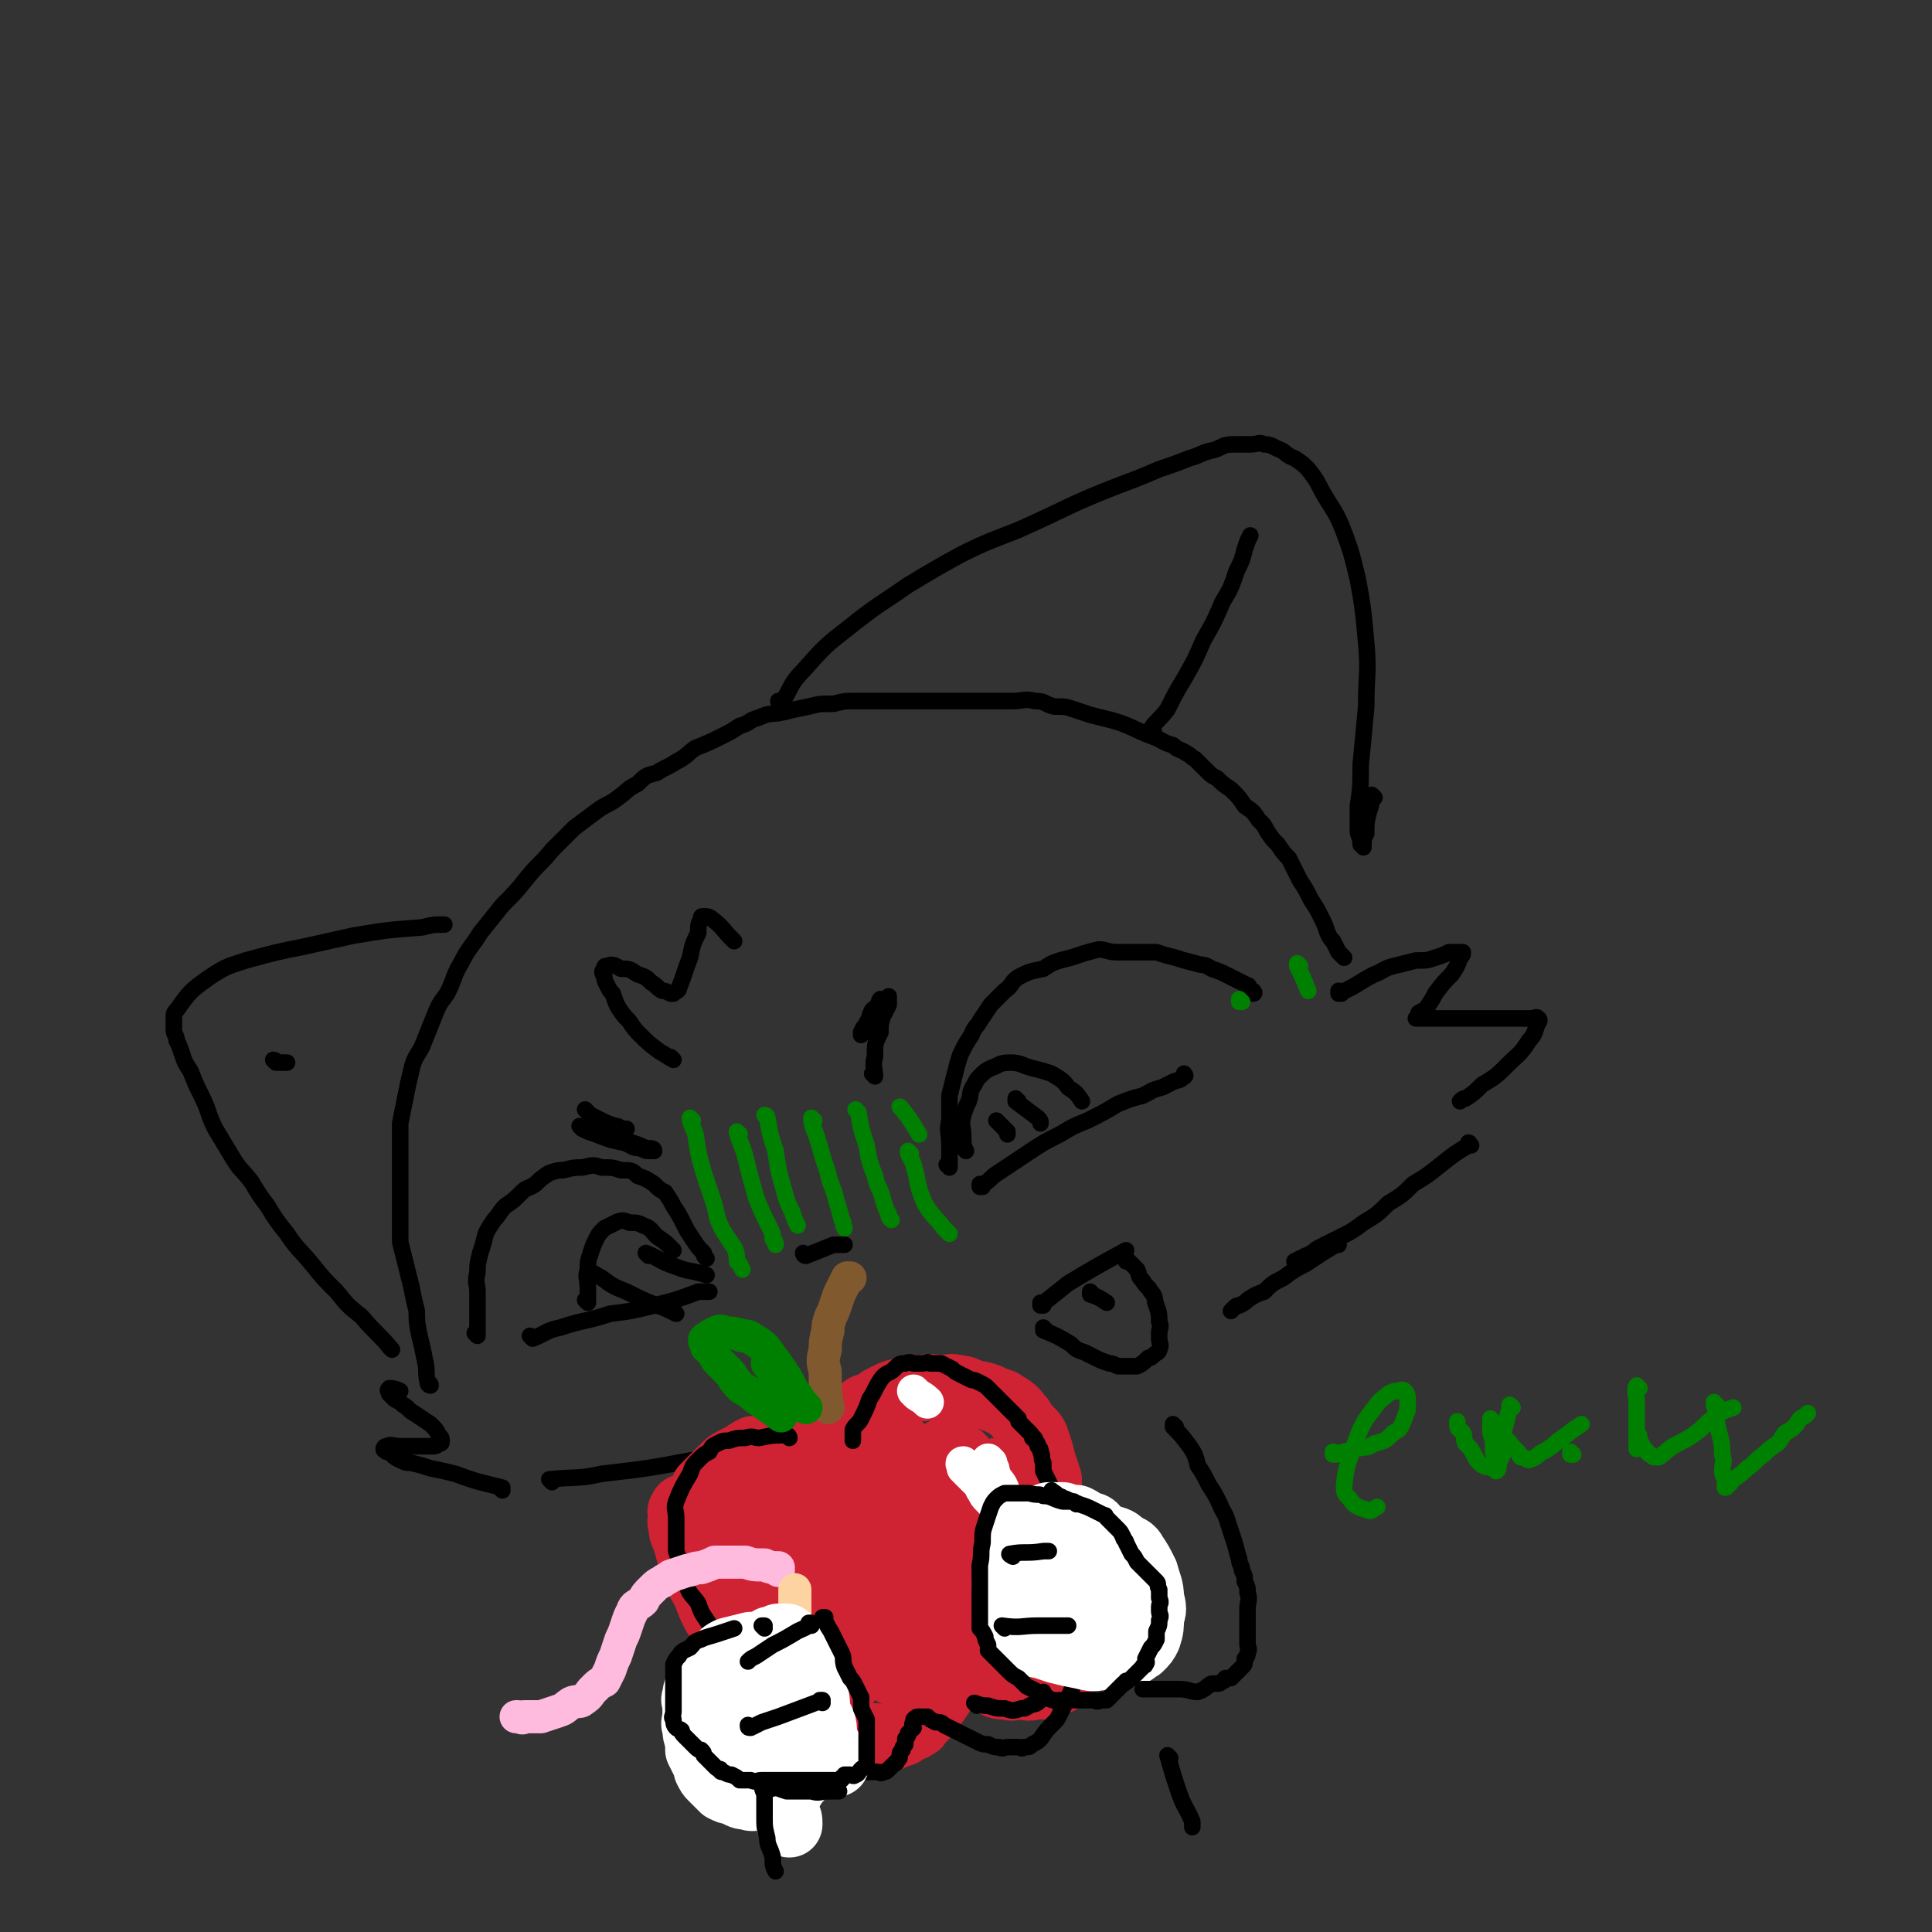 <svg viewBox='0 0 700 700' version='1.1' xmlns='http://www.w3.org/2000/svg' xmlns:xlink='http://www.w3.org/1999/xlink'><rect x="0" y="0" width="700" height="700" fill="#333333" stroke="none"/><g fill='none' stroke='rgb(0,0,0)' stroke-width='6' stroke-linecap='round' stroke-linejoin='round'><path d='M344,423c0,0 -1,-1 -1,-1 0,0 0,0 1,1 0,0 0,0 0,0 0,-4 0,-4 0,-8 0,-5 -1,-5 0,-9 0,-4 0,-5 0,-9 1,-4 1,-4 2,-8 1,-4 1,-4 2,-7 2,-4 2,-4 4,-7 1,-3 2,-3 3,-5 2,-3 2,-3 4,-6 2,-2 2,-2 5,-5 3,-2 2,-3 5,-5 4,-2 4,-2 9,-3 3,-2 3,-2 6,-3 4,-1 4,-1 7,-2 3,-1 3,-1 7,-2 3,0 3,1 7,1 3,0 3,0 7,0 3,0 3,0 7,0 3,1 3,1 7,2 3,1 3,1 7,2 3,1 3,0 6,2 3,1 3,1 5,2 4,2 4,2 8,4 1,0 0,1 1,2 1,0 1,0 1,1 0,0 0,0 0,0 1,0 0,-1 0,-1 '/><path d='M356,430c0,0 -1,-1 -1,-1 0,0 0,1 0,1 3,-2 3,-2 5,-4 6,-4 6,-4 12,-8 6,-4 6,-4 12,-7 5,-3 5,-3 10,-5 6,-3 6,-3 11,-6 5,-2 5,-2 9,-3 4,-2 3,-2 7,-3 2,-1 2,-1 4,-2 2,-1 2,0 4,-2 1,0 0,-1 0,-1 '/><path d='M350,417c0,0 -1,-1 -1,-1 0,0 0,0 1,1 0,0 0,0 0,0 -1,-2 -1,-2 -1,-5 0,-4 -1,-4 0,-8 1,-3 1,-3 2,-5 1,-3 0,-3 2,-6 1,-2 1,-2 2,-3 2,-2 2,-2 4,-3 3,-1 3,-2 7,-2 4,0 4,1 8,2 4,1 4,1 7,2 3,2 4,2 6,5 3,2 3,2 5,5 '/><path d='M362,407c0,0 -1,-1 -1,-1 1,1 2,2 4,4 0,1 0,1 0,1 '/><path d='M369,399c0,0 -1,-1 -1,-1 0,0 0,0 0,1 0,0 0,0 0,0 4,3 4,3 8,6 1,1 1,1 1,2 '/><path d='M292,455c0,0 -1,-1 -1,-1 0,0 0,1 1,1 5,-2 5,-2 10,-4 2,0 2,0 4,0 '/><path d='M193,485c0,0 -1,-1 -1,-1 0,0 0,0 1,1 0,0 0,0 0,0 5,-2 5,-3 10,-4 9,-3 9,-2 18,-5 8,-1 8,-1 16,-3 8,-2 8,-2 16,-5 2,0 2,0 4,0 '/><path d='M173,484c0,0 -1,-1 -1,-1 0,0 0,0 1,1 0,0 0,0 0,0 0,-4 0,-4 0,-8 0,-4 0,-4 0,-8 0,-3 -1,-3 0,-7 0,-3 0,-3 1,-7 1,-3 1,-3 2,-7 1,-2 1,-2 3,-5 2,-2 2,-3 4,-5 3,-2 3,-2 6,-5 2,-2 2,-1 5,-3 2,-2 2,-2 5,-4 3,-1 3,-1 5,-1 4,-1 4,-1 7,-1 4,-1 4,-1 7,0 4,0 4,0 7,1 4,0 4,0 6,2 3,1 3,1 6,3 2,2 2,2 4,3 2,3 2,3 3,5 2,3 2,3 4,7 1,2 1,2 3,5 2,3 2,3 4,5 0,1 0,1 1,2 '/><path d='M213,472c0,0 -1,-1 -1,-1 0,0 1,1 1,1 0,-2 0,-3 0,-5 0,-4 -1,-4 0,-7 0,-3 0,-3 1,-6 1,-3 1,-3 2,-5 1,-2 1,-2 3,-4 2,-1 2,-1 4,-2 2,-1 3,-1 5,0 3,0 3,0 5,1 3,1 3,2 5,4 3,2 3,2 5,4 0,0 0,0 1,1 '/><path d='M215,462c0,0 -1,-1 -1,-1 1,0 2,1 4,2 4,3 4,3 9,5 6,3 6,3 11,5 3,1 3,1 7,3 '/><path d='M235,455c0,0 -1,-1 -1,-1 5,2 5,3 11,5 5,2 5,1 11,3 '/><path d='M211,409c0,0 -1,-1 -1,-1 0,0 0,0 1,1 2,1 2,1 5,2 5,2 5,2 10,3 3,1 3,2 6,2 2,1 2,1 3,1 1,0 2,0 2,0 0,-1 -1,-1 -3,-1 -2,-1 -2,-1 -5,-2 -3,-1 -3,-1 -5,-2 -2,0 -2,0 -3,-1 -1,-1 -1,-2 -2,-2 -1,-1 -1,0 -2,0 0,0 0,0 0,0 2,0 2,0 4,0 2,0 2,0 3,0 1,0 1,0 2,0 1,0 1,0 1,0 0,0 -1,0 -2,0 -1,-1 -1,-1 -2,-1 -3,-1 -3,-1 -5,-2 -2,-1 -2,-1 -4,-2 -1,-1 -1,-1 -2,-2 '/><path d='M317,390c0,0 -1,-1 -1,-1 0,0 1,1 1,1 0,-3 -1,-4 0,-7 0,-5 0,-5 2,-9 0,-3 0,-3 1,-7 1,-1 1,-1 2,-3 0,-1 0,-1 0,-2 0,-1 0,-1 0,-1 0,0 0,0 0,0 0,1 0,2 0,3 -1,2 -1,2 -2,4 -1,2 0,2 -2,4 0,1 0,0 -1,1 -1,0 -1,0 -2,0 -1,-1 0,-1 0,-2 -1,-1 -1,-1 0,-1 0,-2 0,-2 1,-4 1,-1 2,-1 2,-2 1,-1 0,-1 1,-2 0,0 0,0 0,1 -1,1 -1,1 -1,2 -2,3 -2,3 -4,6 -1,1 -1,1 -2,3 0,0 0,0 0,1 '/><path d='M244,384c0,0 -1,-1 -1,-1 0,0 1,1 1,1 -2,-1 -3,-2 -5,-3 -4,-3 -4,-3 -7,-6 -2,-2 -2,-2 -4,-5 -2,-2 -2,-2 -4,-5 -1,-2 -1,-2 -2,-5 -1,-1 -1,-1 -2,-3 -1,-2 -1,-2 -1,-3 -1,-2 -1,-2 0,-3 0,-1 0,-1 1,-1 2,-1 3,0 5,1 3,0 3,0 6,2 3,1 3,1 5,3 2,1 2,2 4,3 1,0 1,0 3,1 0,0 1,0 1,0 1,-1 2,-1 2,-2 2,-5 2,-6 4,-11 1,-5 1,-5 3,-9 0,-3 0,-3 1,-5 0,-1 0,-1 1,-1 1,0 2,0 3,1 4,3 4,4 7,7 1,1 1,1 1,1 '/><path d='M378,473c0,0 -1,-1 -1,-1 0,0 0,0 0,1 0,0 0,0 0,0 5,-4 5,-4 10,-8 10,-6 10,-6 21,-12 '/><path d='M182,540c0,0 -1,-1 -1,-1 0,0 1,1 1,0 -8,-2 -9,-2 -17,-5 -4,-1 -4,-1 -9,-2 -3,-1 -3,-1 -7,-2 -2,0 -2,0 -4,-1 -2,-1 -2,-1 -3,-2 -1,-1 -1,-1 -2,-1 0,-1 -1,0 -1,-1 0,0 0,-1 1,-1 2,-1 2,0 5,0 3,0 3,0 6,0 3,0 3,0 5,0 2,0 2,0 3,-1 1,0 1,0 1,-1 0,-1 0,-1 -1,-2 -1,-2 -1,-2 -3,-4 -3,-2 -3,-2 -6,-4 -2,-1 -2,-2 -4,-3 -1,-1 -1,-1 -3,-2 -1,-1 -1,-1 -2,-2 0,-1 -1,-1 0,-2 1,0 2,0 4,1 '/><path d='M156,502c0,0 -1,-1 -1,-1 0,0 1,0 1,1 0,0 0,0 0,0 0,0 -1,-1 -1,-1 0,0 1,0 1,1 0,0 0,0 0,0 0,0 -1,-1 -1,-1 0,0 1,0 1,1 0,0 0,0 0,0 0,0 -1,-1 -1,-1 0,0 1,0 1,1 0,0 0,0 0,0 0,0 -1,0 -1,-1 -1,-4 0,-4 -1,-8 -1,-5 -1,-5 -2,-9 -1,-5 -1,-5 -1,-9 -1,-4 -1,-4 -2,-9 -1,-4 -1,-4 -2,-8 -1,-4 -1,-4 -2,-8 0,-5 0,-5 0,-9 0,-7 0,-7 0,-13 0,-5 0,-5 0,-11 0,-5 0,-5 0,-10 1,-5 1,-5 2,-10 1,-5 1,-5 2,-9 1,-5 2,-5 4,-9 2,-5 2,-5 4,-10 2,-5 2,-5 5,-9 3,-6 2,-6 5,-11 3,-6 4,-6 7,-11 4,-5 4,-5 8,-10 5,-5 5,-5 9,-10 4,-5 5,-5 9,-10 4,-4 4,-4 8,-8 4,-3 4,-3 8,-6 4,-3 4,-2 8,-5 4,-3 3,-3 7,-5 3,-3 3,-3 7,-4 3,-2 4,-2 7,-4 4,-2 4,-3 7,-5 5,-2 5,-2 9,-4 4,-2 4,-2 7,-4 4,-1 3,-2 7,-3 4,-2 5,-1 9,-2 4,-1 4,-1 9,-2 4,-1 4,-1 9,-1 4,-1 4,-1 8,-1 4,0 4,0 9,0 3,0 3,0 7,0 4,0 4,0 9,0 4,0 4,0 8,0 3,0 3,0 7,0 4,0 4,0 8,0 4,0 4,0 9,0 4,0 4,-1 8,0 4,0 3,1 7,2 4,0 4,0 7,1 3,1 3,1 6,2 4,1 4,1 8,2 7,2 7,3 15,6 3,1 3,2 7,3 2,2 2,1 5,3 2,1 1,1 3,2 2,2 2,2 4,4 2,2 2,2 4,3 2,2 2,2 5,4 3,3 3,3 5,6 3,2 3,2 5,5 2,2 2,2 3,4 2,3 2,3 4,5 2,3 2,3 4,5 2,4 2,4 4,8 2,3 2,3 4,7 2,3 2,3 4,7 1,2 1,2 2,5 1,2 1,2 2,3 1,2 1,2 2,4 1,1 1,1 2,2 '/><path d='M486,360c0,0 -1,-1 -1,-1 0,0 0,0 0,1 0,0 0,0 0,0 7,-3 7,-4 13,-7 3,-1 3,-2 7,-3 4,-1 4,-1 8,-2 4,0 4,0 7,-1 3,-1 3,-1 5,-2 2,0 2,0 4,0 1,0 1,0 1,0 0,0 0,0 0,0 0,1 0,1 -1,2 -1,3 -1,3 -3,6 -3,3 -3,3 -6,7 -1,2 -1,2 -3,5 -1,1 -1,1 -3,2 0,1 0,1 -1,2 0,0 0,0 0,0 6,0 6,0 11,0 7,0 7,0 14,0 5,0 5,0 10,0 3,0 3,0 7,0 1,0 2,-1 2,0 1,0 1,1 0,2 -1,3 -1,4 -3,6 -3,5 -4,5 -8,9 -4,4 -4,4 -9,7 -3,3 -3,3 -6,5 -1,0 -1,0 -2,1 '/><path d='M142,489c0,0 -1,-1 -1,-1 0,0 1,1 1,1 -5,-6 -6,-6 -11,-12 -5,-4 -5,-4 -9,-9 -5,-5 -5,-5 -9,-10 -5,-6 -5,-5 -9,-11 -4,-5 -4,-5 -7,-10 -3,-4 -3,-4 -6,-9 -4,-5 -4,-4 -7,-9 -3,-5 -3,-5 -6,-10 -3,-6 -2,-6 -5,-12 -2,-4 -2,-4 -4,-9 -2,-3 -2,-3 -3,-6 -1,-3 -1,-3 -2,-5 0,-2 -1,-2 -1,-4 0,-2 0,-2 0,-4 0,-2 0,-2 1,-3 5,-7 5,-7 12,-12 6,-4 7,-4 13,-6 11,-3 11,-3 21,-5 9,-2 9,-2 18,-4 12,-2 12,-2 25,-3 4,-1 4,-1 8,-1 '/><path d='M283,255c0,0 -1,-1 -1,-1 0,0 0,1 1,1 4,-6 3,-7 8,-12 8,-9 8,-9 17,-16 10,-8 11,-8 21,-15 10,-6 10,-6 19,-11 10,-5 11,-5 21,-9 18,-8 18,-9 36,-16 8,-3 8,-3 15,-6 6,-2 6,-2 11,-4 4,-1 4,-2 9,-3 3,-1 3,-2 7,-2 3,0 3,0 6,0 3,0 3,-1 5,0 3,0 3,1 6,2 2,1 2,2 5,3 3,2 3,2 5,4 3,4 3,4 5,8 4,7 5,7 8,15 3,8 3,9 5,17 2,11 2,12 3,23 1,11 0,11 0,23 -1,11 -1,11 -2,21 0,8 0,8 -1,15 0,4 0,4 0,9 0,2 1,2 1,5 '/><path d='M498,289c0,0 -1,-1 -1,-1 0,0 0,0 0,1 0,0 0,0 0,0 0,2 0,2 -1,5 -1,4 -1,4 -1,8 -1,2 -1,2 -1,5 '/><path d='M418,265c0,0 -1,0 -1,-1 2,-3 3,-3 6,-7 3,-6 3,-6 6,-11 4,-7 4,-7 7,-14 4,-7 4,-7 7,-14 3,-5 3,-5 5,-11 2,-4 2,-4 3,-8 1,-3 1,-3 2,-5 '/><path d='M100,385c0,0 0,-1 -1,-1 0,0 1,1 1,1 2,0 2,0 4,0 '/><path d='M533,415c0,0 -1,-1 -1,-1 0,0 1,0 0,1 -5,3 -5,3 -10,7 -5,4 -5,4 -10,7 -4,4 -4,4 -9,7 -4,4 -4,4 -9,7 -4,3 -4,3 -8,5 -4,2 -4,2 -8,4 -2,1 -2,2 -5,3 -2,1 -2,1 -4,2 '/><path d='M200,537c0,0 -1,-1 -1,-1 9,-1 10,0 19,-2 17,-2 17,-2 33,-5 5,-1 5,-1 11,-2 '/></g>
<g fill='none' stroke='rgb(207,34,51)' stroke-width='24' stroke-linecap='round' stroke-linejoin='round'><path d='M303,596c0,0 -1,-1 -1,-1 0,0 0,0 1,0 0,0 0,0 0,0 -5,-2 -5,-2 -9,-4 -4,-2 -4,-2 -7,-4 -3,-1 -3,-1 -6,-3 -3,-2 -3,-2 -6,-4 -3,-1 -3,-1 -6,-3 -2,-2 -2,-2 -3,-4 -2,-1 -2,-1 -4,-3 -2,-2 -2,-2 -4,-4 -1,-1 0,-2 -1,-3 -1,-2 -1,-2 -2,-4 -1,-1 -1,-1 -2,-3 0,-2 0,-2 0,-4 -1,-2 -1,-2 0,-3 0,-2 0,-2 0,-5 1,-2 1,-2 2,-5 2,-2 2,-2 4,-4 2,-2 2,-2 3,-3 2,-2 2,-2 4,-3 2,-1 2,-1 4,-2 1,-1 1,-1 3,-2 2,0 2,0 4,0 1,-1 1,-1 3,0 2,0 2,-1 4,0 1,1 1,1 3,2 2,1 2,1 5,2 1,0 1,1 3,1 1,1 1,0 2,0 1,1 1,0 2,0 0,0 -1,0 0,0 0,0 0,1 1,0 0,0 0,0 0,0 0,-1 -1,-1 0,-2 0,-1 0,-1 1,-2 1,-2 0,-2 1,-3 2,-2 2,-2 3,-4 1,-1 1,-2 2,-3 1,-2 1,-1 3,-3 1,-1 1,-1 2,-2 2,-2 2,-1 4,-2 2,-1 2,-1 3,-2 2,-1 2,-1 4,-2 3,-1 3,-1 5,-1 3,-1 3,-1 6,-1 4,-1 4,0 7,0 3,0 3,-1 6,0 3,0 3,1 6,2 2,0 2,0 5,1 2,1 2,1 5,2 1,1 2,1 3,2 2,1 2,2 4,4 1,2 1,2 3,4 2,2 2,2 3,5 1,3 1,3 2,7 1,3 1,3 2,6 0,3 0,3 0,7 1,4 1,4 1,8 1,4 0,4 1,8 0,4 1,4 2,7 0,3 -1,3 -1,6 1,3 1,3 1,6 1,3 2,3 2,5 0,3 0,3 -1,6 0,3 0,3 0,6 0,1 0,1 0,3 0,1 0,1 0,2 0,1 0,1 0,2 0,1 0,1 0,3 0,1 1,1 0,2 0,1 0,1 -1,2 -1,0 -1,0 -2,0 0,1 0,1 -1,1 -2,1 -1,1 -3,1 -1,0 -2,0 -3,0 -3,1 -3,0 -5,0 -3,0 -3,1 -5,0 -3,0 -3,0 -5,-1 -2,-1 -2,-1 -4,-2 -2,-1 -1,-1 -3,-2 0,0 -1,0 -1,0 -1,0 -1,0 -2,0 -1,1 -1,0 -2,1 -2,1 -2,1 -4,3 -2,2 -2,2 -3,4 -2,3 -2,3 -4,5 -1,1 -1,1 -2,3 -1,1 -1,1 -2,2 -1,1 0,1 -1,1 -1,1 -1,1 -2,1 -2,1 -2,1 -3,2 -3,1 -3,1 -5,2 -3,0 -3,-1 -6,-1 -2,0 -2,1 -5,0 -6,-1 -7,0 -13,-3 -3,-1 -2,-2 -5,-4 -3,-2 -3,-1 -6,-3 -3,-2 -3,-2 -5,-4 -3,-3 -3,-3 -6,-6 -3,-4 -3,-3 -6,-7 -3,-4 -3,-4 -6,-9 -3,-4 -2,-4 -5,-8 -2,-4 -2,-4 -3,-7 -2,-4 -2,-4 -4,-7 -1,-4 -1,-4 -2,-7 -1,-4 -1,-4 -2,-7 -1,-2 -1,-2 -1,-4 -1,-2 0,-2 0,-4 0,-1 -1,-1 0,-2 0,0 0,-1 1,-1 4,2 4,2 8,5 7,6 7,6 13,14 7,10 7,11 13,21 5,7 5,7 9,15 3,4 3,4 6,9 1,2 1,2 2,4 0,1 1,3 1,3 -2,-2 -3,-4 -5,-8 -6,-12 -6,-12 -12,-24 -6,-11 -6,-11 -11,-22 -3,-5 -3,-5 -5,-10 -1,-2 -1,-3 -2,-5 -1,-1 -1,-1 -1,-2 0,0 0,-1 1,-1 4,7 5,7 8,14 7,11 7,11 12,23 5,10 4,10 8,21 3,7 3,7 6,14 1,2 2,2 3,4 0,1 0,2 0,1 -1,-1 -2,-1 -3,-3 -3,-9 -3,-9 -5,-19 -6,-17 -6,-17 -10,-35 -2,-8 -2,-8 -3,-16 -1,-4 -1,-4 -1,-7 -1,-1 -1,-3 0,-3 0,0 0,1 1,3 4,9 4,9 8,18 4,11 4,11 8,22 3,9 4,8 7,17 1,4 1,4 2,8 0,1 0,2 1,2 0,1 0,0 0,0 -1,-7 -2,-7 -3,-14 -2,-15 -2,-15 -4,-29 -1,-10 0,-10 0,-20 -1,-4 0,-4 0,-8 0,-1 -1,-2 0,-3 0,0 0,0 1,1 4,7 4,7 7,14 5,12 5,12 9,24 2,9 2,9 4,18 1,6 1,6 2,11 0,1 1,4 1,3 -1,-1 -2,-4 -2,-8 -1,-13 -1,-13 -2,-26 0,-11 -1,-11 0,-22 0,-5 0,-5 0,-10 1,-2 1,-2 2,-4 0,-1 0,-2 1,-2 2,2 2,3 4,6 4,10 4,10 8,20 3,11 3,11 5,22 2,7 3,7 4,15 1,3 0,3 1,6 0,1 0,2 0,2 -1,0 -1,-1 -1,-2 -1,-9 -2,-9 -2,-18 -2,-17 -2,-17 -3,-33 0,-9 1,-9 2,-17 0,-4 -1,-4 0,-8 1,-1 1,-2 2,-1 2,0 3,0 4,2 5,8 5,8 8,17 5,13 4,13 7,26 2,10 2,10 3,20 1,6 0,6 0,12 1,2 1,2 0,4 0,0 0,0 0,0 -2,-6 -2,-6 -3,-12 -2,-14 -2,-14 -3,-28 -1,-9 0,-9 -1,-19 0,-4 0,-4 0,-8 1,-2 1,-3 1,-5 1,-1 1,-1 2,-2 1,0 2,0 3,1 3,2 3,3 4,6 3,7 3,8 4,15 1,8 1,9 0,17 -1,6 -1,6 -3,12 -1,3 -1,3 -3,5 -2,2 -2,3 -5,3 -3,0 -4,0 -6,-2 -5,-4 -6,-4 -9,-10 -5,-12 -5,-13 -7,-26 -1,-7 0,-7 1,-15 1,-4 1,-4 2,-8 1,-2 1,-3 3,-4 1,0 3,0 4,2 2,4 2,4 2,9 1,7 1,8 -1,15 -1,7 -2,7 -6,14 -2,4 -3,5 -7,8 -4,3 -4,4 -9,4 -7,1 -8,1 -15,-1 -7,-2 -7,-3 -14,-7 -6,-3 -6,-3 -11,-6 -4,-2 -4,-3 -7,-4 -2,-2 -3,-1 -5,-2 -1,-1 -1,-1 -3,-2 -1,-1 -1,-1 -2,-2 0,-1 -1,0 -1,-1 -1,-2 0,-3 0,-5 1,-2 1,-3 2,-5 7,-8 7,-8 15,-15 5,-4 6,-3 12,-6 5,-2 5,-2 11,-2 4,-1 4,-1 9,0 2,0 2,0 5,2 2,1 3,1 4,4 2,3 1,3 2,7 1,3 1,3 1,6 -1,3 -1,3 -2,5 0,0 -1,1 -1,0 -2,0 -1,-1 -3,-2 -1,-1 -2,-1 -3,-3 -1,-2 -1,-2 -2,-4 0,-1 0,-1 1,-1 0,-2 0,-2 0,-3 1,-2 1,-2 3,-3 1,-1 1,-1 3,-2 0,0 0,0 1,1 0,0 -1,0 -1,0 -3,1 -3,1 -7,2 -6,2 -6,3 -12,4 -3,1 -4,1 -7,0 -2,0 -3,0 -4,-1 -1,-1 -1,-2 -1,-3 0,-1 0,-1 1,-1 '/></g>
<g fill='none' stroke='rgb(0,0,0)' stroke-width='6' stroke-linecap='round' stroke-linejoin='round'><path d='M286,521c0,0 0,-1 -1,-1 -5,0 -5,0 -10,1 -2,0 -2,-1 -5,0 -3,0 -3,0 -6,1 -2,0 -2,0 -4,1 -2,1 -2,1 -3,3 -2,1 -2,1 -4,3 -2,2 -2,2 -3,5 -3,5 -3,5 -5,10 -1,3 0,3 0,6 0,2 0,2 0,5 0,2 0,2 0,3 0,2 0,2 0,4 1,3 1,3 2,6 1,3 0,3 2,7 1,3 2,3 4,6 1,3 1,3 3,6 2,3 2,3 4,6 1,3 1,3 3,5 2,2 2,2 4,4 1,2 2,2 3,4 1,1 1,2 2,3 1,2 1,2 2,4 1,2 1,2 2,3 0,2 0,2 1,3 1,1 1,1 2,2 1,2 1,2 2,3 1,1 1,1 2,2 1,1 0,1 1,2 1,1 1,1 2,2 1,1 1,1 2,2 1,1 1,1 2,2 1,1 2,0 3,1 2,1 2,2 4,3 1,1 2,1 3,2 2,1 2,1 4,2 1,0 1,0 2,0 2,1 2,0 3,0 1,0 1,0 2,0 2,0 2,0 3,0 1,0 1,0 3,0 0,0 0,0 1,0 1,0 1,1 2,0 1,0 1,0 2,-1 1,-1 1,-1 2,-2 0,0 1,0 1,-1 1,-1 1,-1 1,-2 0,-1 0,-1 1,-2 0,-1 0,-1 1,-2 0,-1 0,-1 0,-2 1,-1 1,-1 1,-2 1,-1 1,-1 2,-2 0,-1 -1,-1 0,-2 0,-1 0,-1 0,-1 1,-1 1,-1 2,-1 2,0 2,0 3,0 1,1 1,1 3,2 2,0 2,0 3,1 2,1 2,1 4,2 2,1 2,1 4,2 2,1 2,1 4,2 2,1 2,1 4,1 2,1 2,1 4,1 1,1 2,0 3,0 2,0 2,0 4,0 1,0 1,1 2,0 2,0 2,0 3,-1 2,-1 2,-1 3,-2 2,-3 2,-3 5,-6 1,-1 1,-1 2,-3 1,-2 1,-2 2,-4 1,-2 1,-2 2,-4 1,-3 1,-3 2,-6 0,-2 1,-2 1,-4 1,-2 0,-2 0,-4 0,-1 0,-1 0,-3 0,-3 0,-3 0,-5 0,-3 0,-3 0,-5 0,-3 0,-3 0,-6 0,-2 0,-2 0,-4 0,-2 1,-2 0,-4 0,-2 0,-2 -1,-3 0,-3 0,-3 0,-6 -1,-3 -1,-3 -2,-5 -1,-3 -1,-3 -2,-6 -1,-2 -1,-2 -2,-5 0,-1 -1,-1 -1,-3 -1,-2 0,-2 -1,-3 -1,-2 -1,-2 -2,-4 -1,-2 -1,-2 -2,-4 0,-1 0,-1 0,-3 -1,-2 0,-2 -1,-4 0,-1 0,-1 -1,-2 0,-1 0,-1 -1,-2 0,-1 0,-1 -1,-1 0,-1 0,-1 -1,-2 -1,-1 -1,-1 -2,-2 -1,-1 -1,-1 -2,-2 0,0 0,-1 0,-1 -1,-1 -1,-1 -2,-2 -1,-1 -1,-1 -2,-2 -1,-1 -1,-1 -2,-2 -1,-1 -1,-1 -1,-1 -1,-1 -1,-1 -2,-2 -1,-1 -1,-1 -2,-2 -1,-1 -1,-1 -3,-2 -2,-1 -2,-1 -3,-1 -2,-1 -2,-1 -4,-2 -2,-1 -2,-1 -3,-2 -2,-1 -2,-1 -4,-2 -2,0 -2,0 -4,0 -1,-1 -1,0 -3,0 -1,0 -1,0 -3,0 -1,0 -1,-1 -3,0 -2,0 -2,0 -4,2 -2,2 -3,1 -5,4 -2,3 -2,4 -4,7 -1,3 -1,3 -3,7 -1,2 -2,2 -3,4 0,1 0,1 0,3 0,0 0,0 0,1 '/><path d='M354,618c0,0 -1,-1 -1,-1 0,0 0,0 0,0 0,0 0,0 0,0 3,1 3,1 5,1 3,1 3,1 6,1 3,1 3,1 6,0 2,0 1,0 3,-1 2,-1 2,0 4,-2 1,-1 1,-1 1,-3 0,0 0,0 0,0 '/></g>
<g fill='none' stroke='rgb(255,255,255)' stroke-width='12' stroke-linecap='round' stroke-linejoin='round'><path d='M359,530c0,0 -1,-1 -1,-1 0,0 0,0 0,1 0,0 0,0 0,0 1,2 2,1 2,4 2,4 3,3 4,8 2,4 1,4 2,9 1,4 1,4 2,8 0,4 0,4 0,8 1,3 0,3 0,7 0,3 0,3 0,7 0,3 0,3 0,6 0,1 0,1 0,3 0,1 0,1 0,2 0,1 0,1 0,2 0,1 0,1 0,1 0,0 0,0 0,-1 0,0 0,0 0,0 0,-1 0,-1 0,-2 0,-1 0,-1 0,-2 0,-2 0,-2 0,-4 0,-2 0,-2 0,-4 0,-3 0,-3 0,-5 0,-3 0,-3 0,-5 0,-3 1,-3 0,-6 0,-2 0,-2 0,-4 -1,-2 -1,-2 -2,-4 0,-1 0,-1 -1,-3 -1,-2 -1,-2 -2,-4 -1,-2 0,-2 -1,-3 -1,-2 -1,-2 -2,-3 -1,-1 -1,-1 -2,-2 -1,-1 -1,-1 -2,-3 -1,-1 0,-1 -1,-2 -1,-1 -1,-1 -2,-2 -1,-1 -1,-1 -2,-2 -1,-1 -1,-1 -2,-2 0,0 0,-1 0,-1 -1,-1 0,-1 0,-1 '/><path d='M332,505c0,0 -1,-1 -1,-1 0,0 0,0 1,1 0,0 0,0 0,0 0,0 -1,-1 -1,-1 0,0 0,0 1,1 1,1 2,1 4,3 '/></g>
<g fill='none' stroke='rgb(129,89,47)' stroke-width='12' stroke-linecap='round' stroke-linejoin='round'><path d='M300,510c0,0 -1,-1 -1,-1 0,0 1,1 1,1 -1,-6 -1,-6 -1,-13 -1,-4 -1,-4 0,-8 0,-3 0,-3 1,-7 0,-2 0,-2 1,-5 1,-2 1,-2 2,-5 1,-3 1,-3 2,-5 1,-2 1,-2 2,-4 0,0 0,0 1,0 '/></g>
<g fill='none' stroke='rgb(0,128,0)' stroke-width='12' stroke-linecap='round' stroke-linejoin='round'><path d='M283,513c0,0 -1,-1 -1,-1 0,0 1,1 1,1 -5,-4 -6,-4 -11,-8 -2,-2 -3,-1 -5,-4 -2,-2 -1,-2 -3,-4 -2,-2 -2,-2 -4,-4 -1,-1 -1,-2 -2,-3 0,-1 -1,-1 -2,-2 0,0 0,0 0,-1 -1,-1 -1,-2 0,-2 1,-1 1,-1 3,-2 2,-1 2,-1 4,0 3,0 3,0 6,1 2,0 2,0 5,2 3,2 3,2 5,5 3,4 3,4 5,7 2,3 2,4 4,7 1,1 1,1 2,3 1,1 1,1 2,2 '/><path d='M279,495c0,0 -1,-1 -1,-1 0,0 0,0 1,1 0,0 0,0 0,0 2,3 2,3 4,6 2,2 2,2 3,3 0,0 0,0 1,1 '/></g>
<g fill='none' stroke='rgb(255,187,221)' stroke-width='12' stroke-linecap='round' stroke-linejoin='round'><path d='M282,569c0,0 -1,-1 -1,-1 0,0 1,1 1,0 -2,0 -3,0 -5,-1 -4,0 -4,0 -7,-1 -3,0 -3,0 -5,0 -3,0 -3,0 -6,0 -2,1 -2,1 -5,2 -3,0 -3,1 -5,1 -3,1 -3,1 -6,2 -1,1 -2,1 -3,2 -2,1 -2,1 -4,3 -2,2 -2,2 -3,4 -2,2 -3,1 -4,4 -1,2 -1,2 -2,5 -1,3 -1,3 -2,5 -1,3 -1,3 -2,6 -1,2 -1,2 -2,5 -1,2 -1,2 -2,4 -2,1 -2,1 -4,3 -2,2 -1,2 -4,4 -1,1 -2,0 -4,1 -3,2 -2,2 -5,3 -3,1 -3,1 -6,2 -3,0 -3,0 -6,0 -1,1 -1,0 -2,0 -1,0 -1,0 -1,0 '/></g>
<g fill='none' stroke='rgb(254,211,162)' stroke-width='12' stroke-linecap='round' stroke-linejoin='round'><path d='M288,586c0,0 -1,-1 -1,-1 0,0 0,0 1,0 0,0 0,0 0,0 0,1 -1,0 -1,0 0,0 1,1 1,0 0,-2 0,-2 0,-5 0,-2 0,-2 0,-4 '/></g>
<g fill='none' stroke='rgb(0,0,0)' stroke-width='6' stroke-linecap='round' stroke-linejoin='round'><path d='M379,482c0,0 -1,-1 -1,-1 0,0 0,0 0,1 0,0 0,0 0,0 5,2 5,2 10,5 2,2 2,2 5,3 2,1 2,1 4,2 2,1 2,1 5,2 1,0 1,0 3,1 2,0 2,0 4,0 1,0 1,0 3,0 2,-1 2,-1 4,-3 1,0 1,0 2,-1 1,-1 2,-1 2,-2 1,-2 0,-2 0,-4 0,-1 0,-1 0,-2 0,-2 1,-2 0,-4 0,-3 0,-3 -1,-6 -1,-2 0,-3 -2,-5 -1,-2 -2,-2 -3,-4 -2,-2 -1,-2 -2,-4 -1,-1 -1,-1 -2,-2 -1,-1 -1,-1 -2,-2 0,0 0,0 0,1 '/><path d='M396,469c0,0 -1,-1 -1,-1 0,0 0,0 0,1 0,0 0,0 0,0 1,0 0,-1 0,-1 0,0 0,0 0,1 3,1 3,1 6,3 '/><path d='M485,451c0,0 -1,-1 -1,-1 0,0 1,0 0,1 -5,3 -5,3 -11,7 -4,2 -4,2 -8,5 -4,2 -4,2 -7,5 -3,1 -3,1 -6,3 -1,1 -1,1 -3,2 -1,0 -1,0 -2,1 0,0 0,0 -1,1 '/></g>
<g fill='none' stroke='rgb(255,255,255)' stroke-width='24' stroke-linecap='round' stroke-linejoin='round'><path d='M398,595c0,0 -1,-1 -1,-1 0,0 1,1 0,0 -2,0 -2,0 -5,-2 -3,-1 -4,-1 -6,-3 -3,-2 -2,-2 -4,-4 -2,-2 -2,-2 -3,-4 -1,-2 -1,-2 -2,-4 0,-3 -1,-3 -1,-6 0,-2 0,-2 1,-4 2,-2 2,-2 4,-4 3,-2 3,-3 7,-4 3,-1 3,-1 7,-2 3,0 3,0 6,0 4,1 4,1 6,3 2,1 3,1 4,3 2,3 2,3 4,7 1,4 2,5 2,9 1,4 1,4 0,7 0,3 0,4 -1,7 -1,2 -1,2 -3,4 -2,1 -2,2 -4,2 -4,2 -4,1 -8,1 -5,1 -5,1 -9,0 -5,-1 -5,-1 -9,-2 -3,-1 -3,-1 -6,-2 -1,0 -2,0 -3,-1 -2,-2 -2,-2 -3,-4 -1,-1 -1,-1 -2,-3 -1,-2 -1,-2 -1,-4 -1,-3 -1,-3 -1,-5 1,-3 1,-3 2,-5 1,-2 1,-2 3,-3 5,-3 5,-3 10,-5 4,-1 5,-1 9,-1 4,1 4,1 8,2 3,1 4,1 6,3 2,2 2,2 4,5 1,3 2,3 2,6 1,3 0,3 0,6 -1,3 -1,4 -2,5 -2,2 -3,2 -5,3 -6,0 -6,1 -11,-1 -6,-1 -6,-2 -11,-5 -5,-2 -5,-2 -9,-5 -3,-2 -3,-2 -5,-4 -2,-2 -2,-2 -3,-4 0,-1 -1,-1 -1,-2 1,-1 1,-1 2,-2 '/><path d='M255,636c0,0 -1,-1 -1,-1 0,0 1,1 1,0 0,-5 -1,-5 0,-11 1,-4 1,-4 3,-8 2,-3 2,-3 4,-6 2,-2 2,-2 4,-5 3,-2 3,-2 5,-5 2,-1 2,-1 4,-3 2,-1 2,-2 4,-3 1,0 2,0 3,-1 2,0 2,0 3,0 1,1 1,1 2,2 1,1 2,1 3,3 2,3 2,3 3,6 2,4 2,4 2,8 1,4 1,4 1,8 0,4 0,4 0,8 -1,4 -1,4 -2,9 -1,2 -2,2 -3,5 -1,2 -1,2 -3,4 -1,2 -1,2 -3,4 -1,1 -1,1 -2,1 -2,1 -2,0 -3,0 -2,0 -2,0 -4,0 -3,0 -3,1 -5,0 -3,0 -3,-1 -6,-2 -1,0 -1,0 -3,-1 -1,-1 -1,-1 -2,-2 -1,-1 -1,-1 -2,-2 -1,-1 -1,-1 -2,-3 0,-2 0,-2 -1,-3 -1,-2 -1,-2 -2,-4 0,-1 0,-2 0,-3 -1,-3 -1,-3 -1,-5 -1,-2 0,-2 0,-4 0,-2 0,-2 0,-4 0,-2 -1,-2 0,-3 0,-2 0,-2 1,-4 1,-2 1,-2 2,-4 1,-1 1,-1 2,-3 2,-2 2,-2 4,-3 1,-2 1,-2 3,-3 4,-1 4,-1 8,-2 2,0 2,0 4,1 1,1 1,1 3,2 2,1 2,1 4,3 2,1 2,1 4,3 2,2 2,2 4,5 2,3 1,3 3,7 2,3 2,3 4,7 1,3 0,3 1,7 1,2 2,2 2,5 1,1 0,1 1,3 0,0 0,0 1,0 '/><path d='M274,613c0,0 -1,-1 -1,-1 0,0 0,0 1,0 0,0 0,0 0,0 0,1 -1,-1 -1,0 2,3 3,3 5,8 3,5 3,5 5,11 1,4 2,4 3,7 0,2 0,2 0,5 0,1 0,1 -1,1 -1,1 -2,0 -3,-1 -2,-2 -2,-2 -4,-5 -3,-3 -3,-3 -5,-7 -1,-2 -1,-2 -2,-5 -1,-2 -1,-2 -2,-4 0,-2 1,-4 1,-4 2,1 3,3 4,6 3,7 3,7 5,14 3,6 3,6 5,13 1,3 1,3 1,7 1,1 1,1 1,3 0,0 0,0 0,0 '/><path d='M378,587c0,0 -1,-1 -1,-1 0,0 0,0 0,0 0,0 0,0 0,0 1,1 0,0 0,0 0,0 1,1 0,0 -1,-3 -2,-3 -4,-7 -1,-3 -2,-3 -3,-6 -1,-2 -1,-2 -2,-4 0,-2 -1,-1 -1,-3 -1,-2 0,-2 -1,-3 0,-1 0,-1 0,-2 0,-1 0,-1 0,-2 0,-1 0,-1 0,-1 1,-2 1,-3 3,-4 5,-3 6,-3 11,-5 3,0 3,0 5,0 3,1 3,1 5,1 2,1 2,1 3,2 2,1 3,0 4,2 2,2 2,2 4,5 2,3 2,3 5,7 2,4 2,4 4,8 1,3 1,3 2,7 0,2 0,2 0,5 1,2 1,2 0,3 0,2 0,2 0,3 -1,1 -1,1 -2,2 -1,0 -1,0 -2,-1 -2,0 -2,0 -3,0 -3,-1 -3,-1 -4,-3 -3,-1 -2,-1 -4,-3 -2,-1 -2,-1 -3,-2 -1,-1 -1,-1 -2,-2 0,0 -1,0 -1,-1 -1,-1 0,-1 -1,-2 0,0 0,0 0,0 1,2 1,2 1,3 1,2 1,2 2,4 1,2 1,2 2,3 0,1 0,1 0,1 '/></g>
<g fill='none' stroke='rgb(0,0,0)' stroke-width='6' stroke-linecap='round' stroke-linejoin='round'><path d='M299,587c0,0 -1,-1 -1,-1 0,0 0,0 1,0 0,0 0,0 0,0 0,1 -1,0 -1,0 1,1 1,2 3,5 2,4 2,4 4,8 1,2 0,2 1,5 1,2 1,2 2,4 1,1 1,1 2,3 1,2 1,2 2,4 0,2 0,2 0,4 1,2 1,2 2,4 0,1 0,1 0,3 0,1 0,1 0,3 0,0 0,0 0,1 0,1 0,1 0,2 0,1 0,1 0,2 0,1 0,1 0,2 0,0 0,0 0,1 0,0 0,0 0,1 0,1 0,1 0,2 -1,1 -1,0 -2,1 -1,1 -1,2 -2,2 -1,1 -1,0 -2,0 -1,0 -1,0 -2,0 0,1 0,1 -1,1 0,1 0,1 -1,1 -1,0 -1,0 -2,0 -1,0 -1,0 -2,0 -1,0 -1,0 -3,0 -1,0 -1,0 -2,0 -1,0 -1,0 -2,0 -2,0 -2,0 -4,0 -1,0 -1,0 -3,0 -2,0 -2,0 -3,0 -2,0 -2,0 -3,0 -2,0 -2,0 -4,0 -2,0 -2,1 -4,0 -2,0 -2,0 -4,0 -1,-1 -1,-1 -3,-2 -1,0 -1,0 -3,-1 -1,0 -1,0 -1,-1 -1,0 -1,0 -2,-1 -1,-1 -1,-1 -2,-2 -1,-1 -1,-1 -2,-2 0,-1 0,-1 -1,-2 -1,0 -1,0 -2,-1 -1,-1 -1,-1 -2,-2 -1,-1 -1,-1 -2,-2 -1,-1 -1,-1 -1,-2 -1,-1 -1,0 -2,-1 -1,-1 -1,-2 -1,-3 -1,-1 0,-1 0,-3 0,-2 0,-2 0,-4 0,-1 0,-1 0,-2 0,-1 0,-1 0,-2 0,-1 0,-1 0,-2 0,-1 0,-1 0,-2 0,-1 0,-1 0,-1 0,-1 0,-1 0,-2 0,-1 0,-1 0,-2 1,-2 1,-2 2,-3 1,-2 2,-2 4,-3 2,-2 1,-2 4,-3 2,-1 3,-1 6,-2 3,-1 3,-1 6,-2 '/><path d='M390,545c0,0 -1,-1 -1,-1 0,0 0,0 0,0 0,0 0,0 0,0 -2,0 -2,0 -4,0 -4,-1 -4,-2 -7,-2 -2,-1 -2,0 -5,-1 -2,0 -2,0 -4,0 -2,0 -2,0 -4,0 0,0 -1,0 -1,0 -2,1 -2,1 -3,2 -1,1 -1,1 -2,3 -1,3 -1,3 -2,6 -1,3 -1,3 -1,7 -1,4 0,4 -1,8 0,3 0,3 0,6 0,4 0,4 0,8 0,2 0,2 0,5 0,2 0,2 0,4 1,1 1,1 2,3 0,1 0,1 1,3 0,1 0,1 0,2 1,1 1,1 2,2 1,1 1,1 2,2 1,1 1,1 2,2 1,1 1,1 1,1 2,2 2,2 4,3 2,2 2,2 3,3 2,1 2,1 4,2 1,0 1,1 2,1 2,1 2,2 4,2 1,1 1,0 2,0 2,1 2,0 4,0 1,0 1,0 1,0 2,0 2,0 3,0 1,0 1,0 2,0 1,0 1,0 2,0 1,0 1,1 3,0 1,0 1,0 2,0 1,-1 1,-1 2,-2 1,-1 1,-1 2,-2 1,-1 1,-1 2,-2 0,0 1,0 1,-1 1,0 1,0 2,-1 1,-1 1,-1 2,-2 1,-1 1,-1 2,-2 0,-1 1,0 1,-1 1,-1 0,-1 0,-2 1,-2 1,-2 2,-4 1,-1 1,-1 2,-3 0,-2 0,-2 0,-3 1,-2 1,-2 1,-4 1,-2 0,-2 0,-3 0,-1 0,-1 0,-2 0,-1 1,-1 0,-3 0,-1 0,-1 0,-3 -1,-2 0,-2 -1,-3 -1,-1 -1,-1 -2,-2 -1,-1 -1,-1 -2,-2 0,0 0,0 -1,-1 -1,-1 -1,-1 -2,-2 -1,-2 -1,-2 -2,-3 -1,-2 -1,-2 -2,-4 0,-1 -1,-1 -1,-2 -1,-2 -1,-2 -2,-3 -1,-1 -1,-1 -2,-2 -1,-1 -1,-1 -2,-2 -1,-1 0,-1 -1,-1 -2,-1 -2,-1 -4,-2 -2,-1 -2,-1 -5,-2 -2,-1 -3,-1 -5,-2 -1,0 -1,-1 -3,-1 0,-1 -1,-1 -2,-2 '/><path d='M364,590c0,0 -1,-1 -1,-1 0,0 0,0 0,0 7,1 7,0 13,0 4,0 4,0 7,0 2,0 2,0 4,0 '/><path d='M367,564c0,0 -2,-1 -1,-1 5,-1 6,0 12,-1 1,0 1,0 2,0 '/><path d='M298,617c0,0 -1,-1 -1,-1 0,0 0,0 1,0 0,0 0,0 0,0 -8,3 -8,3 -16,6 -3,1 -3,1 -6,2 -2,1 -2,1 -4,2 -1,0 -1,0 -1,-1 '/><path d='M294,589c0,0 -1,-1 -1,-1 0,0 1,0 1,0 -2,2 -3,2 -5,3 -5,3 -5,3 -9,5 -3,2 -3,2 -6,4 -2,1 -2,1 -3,2 0,0 0,0 0,0 '/><path d='M277,590c0,0 -1,-1 -1,-1 0,0 0,0 1,0 '/><path d='M426,517c0,0 -1,-1 -1,-1 0,0 0,0 0,1 0,0 0,0 0,0 1,0 0,-1 0,-1 0,0 0,0 0,1 3,3 3,3 6,7 2,3 2,3 3,7 2,3 2,3 4,7 2,3 2,3 4,7 1,3 2,3 3,7 1,3 1,3 2,6 1,3 1,4 2,7 0,2 1,2 1,4 1,2 1,2 1,4 1,2 1,2 1,4 1,3 0,3 0,6 0,1 0,1 0,3 0,2 0,2 0,3 0,2 0,2 0,4 0,1 0,1 0,3 0,1 1,1 0,3 0,1 0,1 -1,2 0,2 0,2 -1,3 -1,1 -1,1 -2,2 -1,1 -1,1 -2,2 -1,0 -1,0 -2,0 -1,1 0,1 -1,1 -1,1 -1,1 -2,1 -1,0 -1,0 -2,0 -2,1 -2,2 -5,3 -3,0 -3,-1 -7,-1 -3,0 -3,0 -6,0 -2,0 -2,0 -4,0 -1,0 -1,0 -2,0 0,0 0,0 -1,0 '/><path d='M280,648c0,0 -1,-1 -1,-1 0,0 0,0 1,0 2,1 2,1 5,2 4,0 4,0 9,0 3,1 3,0 6,0 2,0 2,0 4,0 '/><path d='M277,647c0,0 -1,-1 -1,-1 0,1 0,2 1,4 0,4 0,4 0,8 0,4 0,4 1,8 0,3 1,3 2,7 0,3 0,3 1,5 '/><path d='M424,637c0,0 -1,-1 -1,-1 0,0 0,0 0,0 0,0 0,0 0,0 2,7 2,7 4,13 2,6 3,6 5,11 0,1 0,1 0,2 '/></g>
<g fill='none' stroke='rgb(0,128,0)' stroke-width='6' stroke-linecap='round' stroke-linejoin='round'><path d='M251,406c0,0 -1,-1 -1,-1 0,2 1,3 2,6 1,7 1,7 3,14 2,6 2,6 4,12 1,5 1,5 3,9 2,3 2,3 4,6 1,2 1,3 1,5 1,1 1,1 2,3 '/><path d='M268,411c0,0 -1,-1 -1,-1 1,4 2,5 3,9 2,8 2,8 4,15 2,5 2,5 5,11 1,2 1,2 1,4 1,1 1,1 1,2 0,0 0,0 0,0 '/><path d='M278,405c0,0 -1,-1 -1,-1 0,0 1,0 1,1 1,6 1,6 3,12 1,7 1,7 3,14 1,4 1,4 3,8 1,3 1,3 2,5 '/><path d='M295,406c0,0 -1,-1 -1,-1 0,3 1,4 2,7 2,7 2,7 4,13 1,5 2,5 3,10 1,3 1,3 2,7 1,1 0,1 1,3 0,0 0,0 0,0 '/><path d='M311,403c0,0 -1,-1 -1,-1 0,0 0,0 1,1 1,6 1,6 3,12 1,6 1,6 3,11 1,5 2,4 3,9 1,3 1,3 2,5 0,1 0,1 1,2 '/><path d='M330,418c0,0 -1,-1 -1,-1 0,2 1,2 2,5 2,7 1,7 4,14 3,5 4,5 7,9 1,1 1,1 2,2 '/><path d='M450,363c0,0 -1,-1 -1,-1 0,0 0,0 0,1 '/><path d='M471,350c0,0 -1,-1 -1,-1 0,0 0,0 0,1 2,4 2,4 4,9 '/><path d='M327,402c0,0 -1,-1 -1,-1 0,0 0,0 1,1 3,4 3,4 6,9 '/><path d='M484,527c0,0 -1,-1 -1,-1 0,0 0,0 0,1 0,0 0,0 0,0 4,-1 4,-1 8,-2 4,-1 4,0 7,-2 4,-1 4,-1 7,-4 2,-1 2,-1 3,-3 1,-2 1,-3 2,-5 0,-2 0,-2 0,-4 0,-1 0,-2 -1,-3 0,0 -1,-1 -2,0 -2,0 -2,0 -4,1 -2,2 -3,2 -5,5 -3,4 -4,5 -6,10 -3,9 -4,9 -5,18 0,3 0,3 2,5 2,3 3,3 6,4 2,1 2,0 4,-1 '/><path d='M541,515c0,0 -1,-1 -1,-1 0,2 0,3 0,5 1,3 1,3 1,7 1,2 1,2 1,5 0,1 0,2 0,2 1,0 1,-2 1,-3 1,-2 1,-2 2,-4 0,-1 0,-1 0,-2 1,-1 1,-2 1,-2 1,0 1,1 2,2 1,1 1,1 2,2 1,1 0,1 1,2 2,0 2,1 3,1 3,-1 3,-2 5,-3 4,-2 4,-3 7,-5 4,-3 4,-3 7,-5 '/><path d='M594,503c-1,0 -1,-1 -1,-1 -1,2 0,3 0,6 0,4 0,4 0,7 0,3 0,3 0,6 0,2 0,2 0,3 0,0 0,1 0,1 0,-1 0,-1 0,-2 0,-1 0,-1 0,-2 0,0 0,0 0,-1 0,-1 0,-2 0,-2 0,0 0,0 0,1 1,1 1,1 1,3 1,1 1,2 2,3 1,1 1,2 2,2 1,1 1,1 3,1 3,-2 3,-3 7,-5 4,-2 4,-2 8,-5 3,-3 3,-3 7,-6 2,-1 2,-1 5,-2 '/><path d='M622,509c-1,0 -1,-1 -1,-1 0,0 0,0 0,1 1,3 1,3 1,6 1,6 2,6 2,12 1,3 0,3 0,6 0,2 1,2 1,4 0,1 0,1 0,2 0,0 1,0 1,-1 1,0 1,-1 2,-2 3,-2 3,-2 5,-4 3,-2 3,-3 6,-5 2,-2 2,-2 5,-4 2,-2 1,-2 3,-4 2,-1 2,-1 4,-3 1,-2 1,-2 3,-3 1,-1 1,-1 1,-1 '/><path d='M570,527c0,0 -1,-1 -1,-1 0,0 0,0 0,1 0,0 0,0 0,0 '/><path d='M548,510c0,0 -1,-1 -1,-1 0,0 0,0 0,1 0,0 0,0 0,0 -1,4 -1,4 -2,8 -1,3 0,3 -2,6 0,2 -1,2 -1,4 -1,1 -1,1 -1,2 0,1 1,1 0,2 0,0 -1,0 -2,-1 0,0 -1,1 -1,0 -1,0 -1,0 -2,-1 -1,-1 -1,-1 -2,-3 -1,-2 -1,-2 -3,-4 -1,-2 0,-2 -1,-4 -1,-1 -2,-1 -2,-3 0,-1 0,-1 0,-1 '/></g>
</svg>